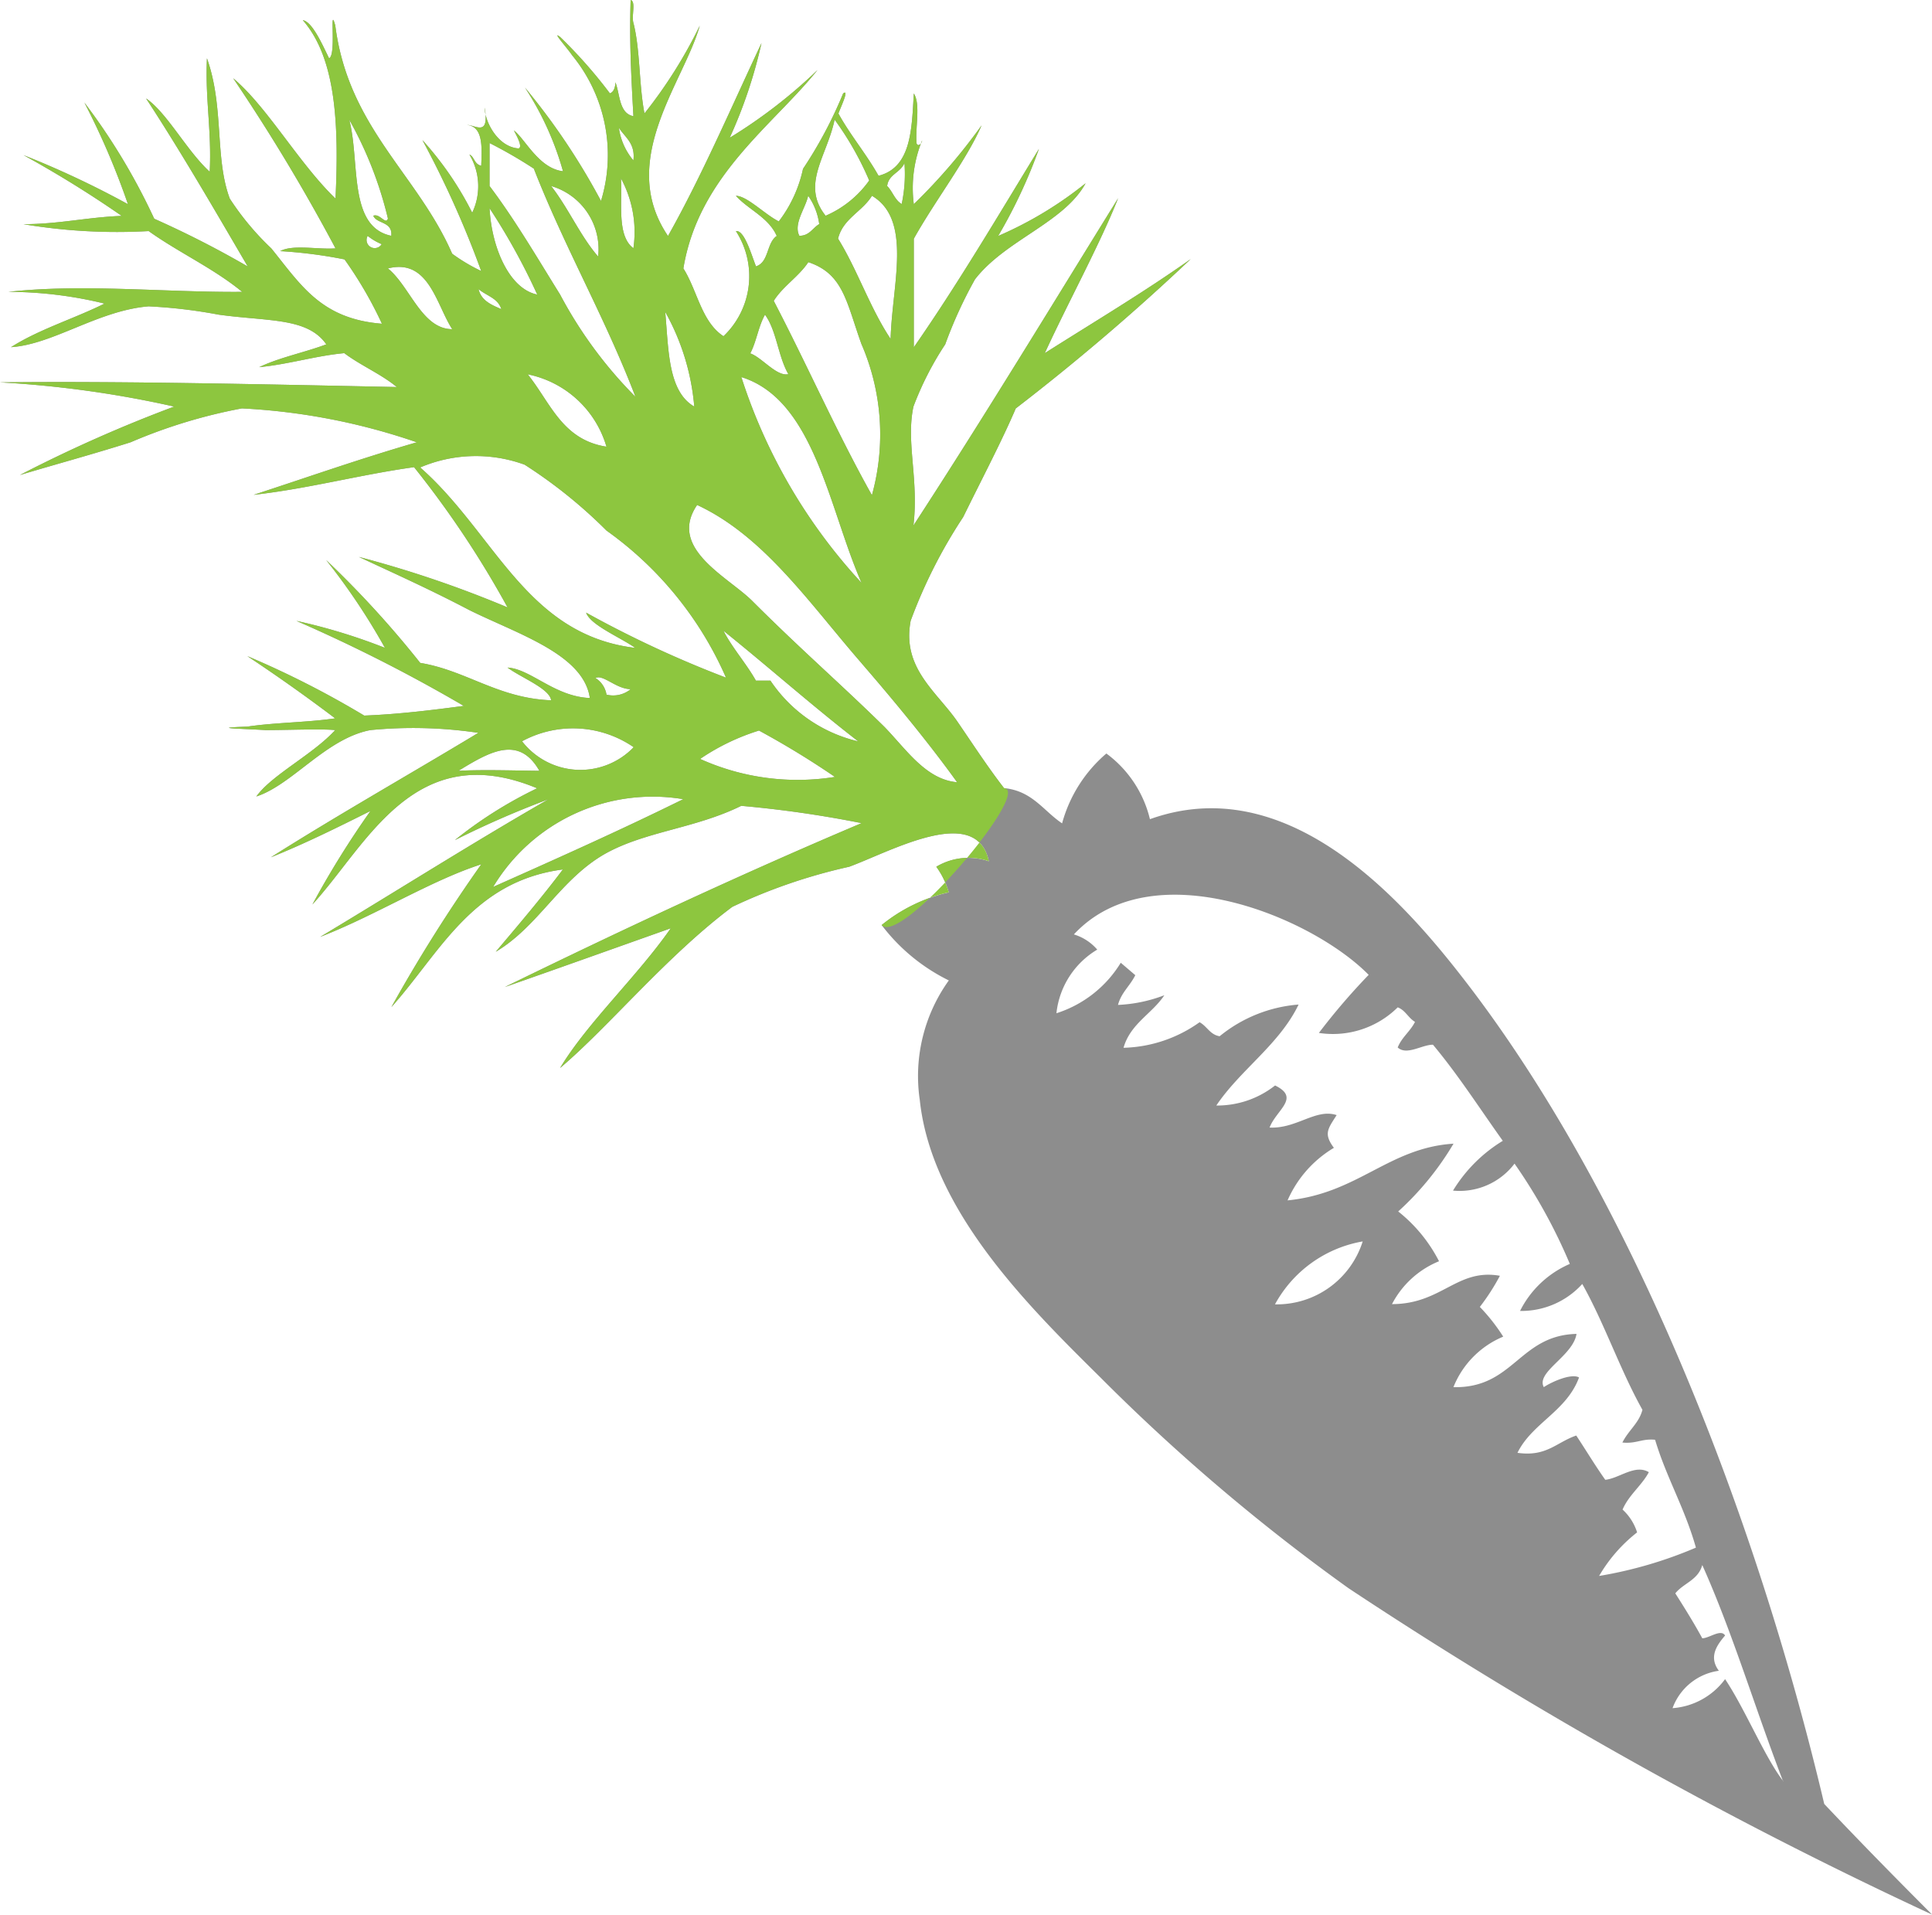 <svg xmlns="http://www.w3.org/2000/svg" width="41.327" height="40.957" viewBox="0 0 41.327 40.957"><defs><style>.a{fill:#8d8d8d;}.a,.b{fill-rule:evenodd;}.b{fill:#8dc63f;}</style></defs><path class="a" d="M83.024,66.509c.089-.03.118-.148.118-.237.1.252.074.666.385.725-.044-.814-.089-1.6-.059-2.485.118.03.015.34.059.488.148.577.118,1.331.237,1.938a10.1,10.1,0,0,0,1.183-1.878c-.34,1.213-1.775,2.884-.68,4.5.725-1.287,1.346-2.736,2-4.127a10.206,10.206,0,0,1-.68,2.026,10.862,10.862,0,0,0,1.879-1.45c-.947,1.183-2.544,2.263-2.87,4.245.3.473.385,1.139.858,1.45a1.772,1.772,0,0,0,.266-2.248c.178-.03.326.488.429.754.281-.089.222-.5.444-.651-.177-.4-.606-.562-.873-.858.237,0,.621.4.917.547a2.821,2.821,0,0,0,.518-1.124,9.276,9.276,0,0,0,.858-1.612c.148-.118-.074.34-.1.429.251.458.592.858.858,1.331.7-.178.71-.991.754-1.76.148.222.03.71.059,1.065.03.089.118,0,.118-.059a2.69,2.69,0,0,0-.177,1.361,12.347,12.347,0,0,0,1.45-1.686c-.311.725-1.006,1.627-1.45,2.426v2.322c.947-1.361,1.8-2.81,2.677-4.245a10.985,10.985,0,0,1-.873,1.864A8.09,8.09,0,0,0,93.2,68.432c-.459.843-1.716,1.213-2.367,2.056a9.461,9.461,0,0,0-.636,1.39,6.665,6.665,0,0,0-.68,1.331c-.163.769.118,1.553,0,2.544,1.494-2.293,2.929-4.659,4.378-7-.385.976-1.065,2.219-1.568,3.313,1.05-.666,2.115-1.3,3.121-2.012a48.445,48.445,0,0,1-3.742,3.195c-.3.7-.71,1.479-1.124,2.322a10.8,10.8,0,0,0-1.124,2.219c-.192,1.006.547,1.509.991,2.145.355.518.651.976,1.006,1.435.606.059.843.488,1.242.754a3,3,0,0,1,.947-1.494,2.454,2.454,0,0,1,.932,1.405c2.884-1.035,5.3,1.6,6.686,3.387C104.9,90.1,107.563,97.009,109,103.1c.769.814,1.524,1.583,2.308,2.367a94.819,94.819,0,0,1-12.484-6.982,42.141,42.141,0,0,1-5.31-4.511c-1.494-1.479-3.609-3.55-3.861-5.931a3.507,3.507,0,0,1,.621-2.559A4.036,4.036,0,0,1,88.837,84.3a3.518,3.518,0,0,1,1.435-.7,1.714,1.714,0,0,0-.266-.547,1.34,1.34,0,0,1,1.124-.118c-.266-1.242-2.1-.207-2.988.118a11.736,11.736,0,0,0-2.5.858c-1.405,1.05-2.648,2.574-3.683,3.446.577-.961,1.657-1.967,2.367-2.988-1.168.414-2.367.843-3.55,1.257,2.515-1.228,5.044-2.411,7.632-3.506a23.918,23.918,0,0,0-2.574-.37c-.991.488-2.071.547-2.929,1.035-.947.547-1.42,1.553-2.322,2.086.488-.577.991-1.169,1.435-1.76-1.938.252-2.633,1.79-3.668,2.944A33.544,33.544,0,0,1,80.273,83c-1.065.34-2.263,1.094-3.446,1.553,1.627-.976,3.239-2,4.881-2.943a20.082,20.082,0,0,0-2,.873,9.058,9.058,0,0,1,1.76-1.109c-2.633-1.095-3.639,1.213-4.807,2.485a19.534,19.534,0,0,1,1.242-2c-.71.355-1.405.7-2.13.991,1.45-.917,2.943-1.76,4.437-2.662a9.439,9.439,0,0,0-2.307-.059c-.947.178-1.671,1.169-2.441,1.42.325-.458,1.213-.9,1.686-1.42-.311-.03-.991,0-1.494,0-.5-.03-1.242-.044-.385-.074.592-.089,1.287-.089,1.878-.177-.606-.459-1.228-.9-1.878-1.331a19.931,19.931,0,0,1,2.5,1.272c.754-.03,1.45-.118,2.13-.207a33.819,33.819,0,0,0-3.58-1.819,12.349,12.349,0,0,1,1.893.577,13.845,13.845,0,0,0-1.257-1.878,21.252,21.252,0,0,1,2.012,2.2c.991.163,1.657.754,2.8.8-.03-.251-.651-.488-.932-.7.5.03,1.006.621,1.76.651-.133-.932-1.524-1.361-2.574-1.879-.843-.444-1.671-.814-2.366-1.139a23.727,23.727,0,0,1,3.18,1.08,20.738,20.738,0,0,0-2-3c-1.168.163-2.248.458-3.432.592,1.139-.37,2.263-.769,3.491-1.124a13.533,13.533,0,0,0-3.742-.725,11.269,11.269,0,0,0-2.381.725c-.843.266-1.612.473-2.367.7a30.149,30.149,0,0,1,3.3-1.464,22.626,22.626,0,0,0-3.728-.518c2.618-.03,5.724.044,8.49.1-.34-.281-.769-.458-1.124-.725-.621.059-1.183.237-1.819.3.429-.207.962-.311,1.435-.488-.4-.577-1.242-.488-2.307-.636a10.868,10.868,0,0,0-1.494-.177c-1.08.089-2.041.814-2.943.873.606-.385,1.346-.607,2-.932a8.7,8.7,0,0,0-2.056-.251c1.6-.178,3.373.015,5,0-.606-.5-1.361-.843-2-1.3a12.037,12.037,0,0,1-2.677-.148c.754,0,1.361-.148,2.1-.177a23.635,23.635,0,0,0-2.1-1.3,19.856,19.856,0,0,1,2.234,1.05,16.023,16.023,0,0,0-.932-2.174,13.454,13.454,0,0,1,1.494,2.485,21.058,21.058,0,0,1,2,1.021c-.71-1.213-1.42-2.441-2.174-3.594.444.3.873,1.124,1.361,1.568.044-.873-.1-1.568-.059-2.426.37,1.035.163,2.13.488,3a5.849,5.849,0,0,0,.888,1.065c.636.784,1.065,1.509,2.367,1.612a8.573,8.573,0,0,0-.8-1.376,9.965,9.965,0,0,0-1.376-.177c.266-.148.814-.03,1.183-.059a40.208,40.208,0,0,0-2.189-3.639c.725.606,1.405,1.819,2.189,2.574.074-1.568.015-3-.7-3.816.207.03.429.547.562.814.163-.059,0-1.183.133-.7.281,2.189,1.76,3.18,2.5,4.881a3.812,3.812,0,0,0,.621.37,20.949,20.949,0,0,0-1.257-2.8,6.942,6.942,0,0,1,1.065,1.553,1.313,1.313,0,0,0-.059-1.242c.1.03.1.207.252.237.015-.4.044-.843-.311-.873.192,0,.488.266.385-.37,0,.3.281.843.725.873.1-.03-.059-.3-.1-.385.237.177.532.814,1.05.873a6.408,6.408,0,0,0-.814-1.79,14.4,14.4,0,0,1,1.627,2.426,3.365,3.365,0,0,0-.621-3.121c-.074-.118-.458-.547-.251-.385A10.258,10.258,0,0,1,83.024,66.509Zm4.807.562c-.163.784-.725,1.39-.192,2.056a2.224,2.224,0,0,0,.932-.754A6.59,6.59,0,0,0,87.831,67.071Zm-9.555,2.115a8.194,8.194,0,0,0-.828-2.115c.237.9-.03,2.293.9,2.485.03-.311-.311-.251-.385-.429C78.1,69.068,78.232,69.334,78.276,69.186Zm5.251-1.242c.044-.37-.177-.488-.311-.7A1.375,1.375,0,0,0,83.527,67.944Zm-3.077.547c.547.725,1.021,1.538,1.509,2.322A9.216,9.216,0,0,0,83.571,73c-.651-1.7-1.509-3.18-2.174-4.881a9.884,9.884,0,0,0-.947-.547Zm8.505,0c.118.118.163.3.311.385A3.086,3.086,0,0,0,89.325,68C89.236,68.21,88.985,68.239,88.955,68.491Zm-5.428,1.331a2.409,2.409,0,0,0-.266-1.494C83.29,68.875,83.172,69.556,83.527,69.822ZM82.773,70a1.41,1.41,0,0,0-1.006-1.509C82.137,68.964,82.388,69.556,82.773,70Zm4.3-.444c.222,0,.281-.163.429-.251a1.376,1.376,0,0,0-.237-.606C87.21,68.964,86.944,69.3,87.077,69.556ZM88.63,68.7c-.207.34-.621.488-.725.917.414.666.68,1.479,1.124,2.145C89.059,70.606,89.5,69.216,88.63,68.7Zm-7.159,2.115a13.785,13.785,0,0,0-1.021-1.849C80.495,69.822,80.879,70.695,81.471,70.813Zm-3.328-1.08a1.207,1.207,0,0,1-.3-.177A.172.172,0,0,0,78.143,69.733Zm10.265,2.145c-.325-.9-.385-1.509-1.139-1.76-.207.311-.547.518-.74.828.71,1.361,1.361,2.84,2.1,4.156A4.859,4.859,0,0,0,88.408,71.878Zm-8.756-.326c-.34-.518-.5-1.523-1.376-1.3C78.749,70.636,79,71.553,79.652,71.553Zm1.05-.429c-.074-.237-.311-.281-.488-.429C80.273,70.946,80.495,71.035,80.7,71.124Zm4.127,2.086a4.993,4.993,0,0,0-.621-2.026C84.281,72,84.267,72.884,84.829,73.209Zm1.2-1.139c.251.089.562.5.813.444-.222-.385-.251-.932-.5-1.272C86.2,71.494,86.16,71.819,86.027,72.07Zm-3.077,2a2.211,2.211,0,0,0-1.686-1.553C81.752,73.121,82,73.919,82.95,74.067Zm5.458,2.914c-.7-1.583-1.006-3.92-2.574-4.408A11.768,11.768,0,0,0,88.408,76.981Zm-2.9,2.026a7.6,7.6,0,0,0-2.559-3.151A10.371,10.371,0,0,0,81.2,74.452a3.038,3.038,0,0,0-2.234.059c1.6,1.405,2.263,3.579,4.6,3.86-.311-.222-.961-.488-1.05-.754A23.282,23.282,0,0,0,85.509,79.008Zm2.9-.311c-1.109-1.272-2.086-2.722-3.52-3.387-.636.932.666,1.538,1.183,2.056,1.035,1.035,1.908,1.79,2.825,2.692.473.488.887,1.124,1.553,1.183C89.887,80.457,89.148,79.555,88.408,78.7Zm-2.263.37h.311a3.12,3.12,0,0,0,1.879,1.3c-.976-.754-1.908-1.583-2.884-2.367C85.642,78.372,85.938,78.7,86.145,79.067Zm-3.195.3a.589.589,0,0,0,.518-.118c-.311,0-.592-.325-.754-.237A.516.516,0,0,1,82.95,79.363Zm-1.8,1.006a1.579,1.579,0,0,0,2.381.118A2.29,2.29,0,0,0,81.146,80.368Zm5.059-.237a4.724,4.724,0,0,0-1.257.606,5.07,5.07,0,0,0,2.884.385A18.345,18.345,0,0,0,86.2,80.132ZM79.785,81c.562-.03,1.376,0,1.731,0C81.071,80.22,80.435,80.605,79.785,81Zm.74,2.485c1.361-.606,2.722-1.213,4.068-1.878A3.979,3.979,0,0,0,80.524,83.489ZM92.949,84.5a1.064,1.064,0,0,1,.5.325,1.806,1.806,0,0,0-.873,1.361,2.5,2.5,0,0,0,1.376-1.08l.311.266c-.118.237-.3.37-.37.636a3.169,3.169,0,0,0,.991-.207c-.266.4-.725.606-.873,1.124a2.92,2.92,0,0,0,1.627-.547c.163.089.222.266.429.3A3.042,3.042,0,0,1,97.756,86c-.414.858-1.242,1.39-1.76,2.16a2,2,0,0,0,1.257-.429c.547.266.03.518-.118.9.577.03.991-.414,1.435-.266-.192.3-.281.4-.059.7a2.45,2.45,0,0,0-.991,1.124c1.509-.148,2.16-1.124,3.55-1.213a6.267,6.267,0,0,1-1.183,1.45,3.248,3.248,0,0,1,.873,1.065,1.971,1.971,0,0,0-1.006.917c1.065,0,1.391-.769,2.308-.606a4.628,4.628,0,0,1-.429.666,3.95,3.95,0,0,1,.5.636,1.956,1.956,0,0,0-1.065,1.08c1.287.03,1.405-1.109,2.633-1.139-.074.473-.873.814-.7,1.139.177-.118.592-.3.754-.207-.266.725-1.006.976-1.317,1.612.621.089.828-.222,1.257-.37.207.311.4.636.621.947.3-.03.636-.34.932-.163-.148.281-.429.488-.562.8a1.11,1.11,0,0,1,.311.488,3.275,3.275,0,0,0-.813.932,9.039,9.039,0,0,0,2.071-.606c-.237-.843-.636-1.509-.873-2.307-.281-.03-.4.089-.7.059.133-.266.355-.414.429-.7-.473-.843-.813-1.849-1.287-2.692a1.756,1.756,0,0,1-1.331.577,2.139,2.139,0,0,1,1.065-1.006,11.549,11.549,0,0,0-1.183-2.145,1.475,1.475,0,0,1-1.316.577,3.188,3.188,0,0,1,1.065-1.065c-.5-.7-.961-1.42-1.494-2.056-.237,0-.562.237-.754.059.089-.222.266-.34.37-.547-.148-.089-.207-.251-.37-.311a1.969,1.969,0,0,1-1.686.547,13.929,13.929,0,0,1,1.065-1.242C98.037,84.125,94.62,82.705,92.949,84.5Zm4.3,7.913a1.926,1.926,0,0,0,1.878-1.346A2.655,2.655,0,0,0,97.253,92.409Zm10.872,10.206c-.592-1.538-1.08-3.18-1.73-4.63-.089.325-.4.385-.577.606.207.325.4.636.577.961.148,0,.4-.207.488-.059-.177.207-.355.458-.133.754a1.234,1.234,0,0,0-.991.8,1.534,1.534,0,0,0,1.124-.621C107.311,101.076,107.726,102.1,108.125,102.615Z" transform="translate(-69.978 -64.512)"/><path class="b" d="M83.024,66.509c.089-.03.118-.148.118-.237.1.252.074.666.385.725-.044-.814-.089-1.6-.059-2.485.118.03.015.34.059.488.148.577.118,1.331.237,1.938a10.1,10.1,0,0,0,1.183-1.878c-.34,1.213-1.775,2.884-.68,4.5.725-1.287,1.346-2.736,2-4.127a10.206,10.206,0,0,1-.68,2.026,10.862,10.862,0,0,0,1.879-1.45c-.947,1.183-2.544,2.263-2.87,4.245.3.473.385,1.139.858,1.45a1.772,1.772,0,0,0,.266-2.248c.178-.03.326.488.429.754.281-.089.222-.5.444-.651-.177-.4-.606-.562-.873-.858.237,0,.621.4.917.547a2.821,2.821,0,0,0,.518-1.124,9.276,9.276,0,0,0,.858-1.612c.148-.118-.074.34-.1.429.251.458.592.858.858,1.331.7-.178.71-.991.754-1.76.148.222.03.71.059,1.065.03.089.118,0,.118-.059a2.69,2.69,0,0,0-.177,1.361,12.347,12.347,0,0,0,1.45-1.686c-.311.725-1.006,1.627-1.45,2.426v2.322c.947-1.361,1.8-2.81,2.677-4.245a10.985,10.985,0,0,1-.873,1.864A8.09,8.09,0,0,0,93.2,68.432c-.459.843-1.716,1.213-2.367,2.056a9.461,9.461,0,0,0-.636,1.39,6.665,6.665,0,0,0-.68,1.331c-.163.769.118,1.553,0,2.544,1.494-2.293,2.929-4.659,4.378-7-.385.976-1.065,2.219-1.568,3.313,1.05-.666,2.115-1.3,3.121-2.012a48.445,48.445,0,0,1-3.742,3.195c-.3.7-.71,1.479-1.124,2.322a10.8,10.8,0,0,0-1.124,2.219c-.192,1.006.547,1.509.991,2.145.355.518.651.976,1.006,1.435.606.059-2.219,3.387-2.618,2.929a3.518,3.518,0,0,1,1.435-.7,1.714,1.714,0,0,0-.266-.547,1.34,1.34,0,0,1,1.124-.118c-.266-1.242-2.1-.207-2.988.118a11.736,11.736,0,0,0-2.5.858c-1.405,1.05-2.648,2.574-3.683,3.446.577-.961,1.657-1.967,2.367-2.988-1.168.414-2.367.843-3.55,1.257,2.515-1.228,5.044-2.411,7.632-3.506a23.918,23.918,0,0,0-2.574-.37c-.991.488-2.071.547-2.929,1.035-.947.547-1.42,1.553-2.322,2.086.488-.577.991-1.169,1.435-1.76-1.938.252-2.633,1.79-3.668,2.944A33.544,33.544,0,0,1,80.273,83c-1.065.34-2.263,1.094-3.446,1.553,1.627-.976,3.239-2,4.881-2.943a20.082,20.082,0,0,0-2,.873,9.058,9.058,0,0,1,1.76-1.109c-2.633-1.095-3.639,1.213-4.807,2.485a19.534,19.534,0,0,1,1.242-2c-.71.355-1.405.7-2.13.991,1.45-.917,2.943-1.76,4.437-2.662a9.439,9.439,0,0,0-2.307-.059c-.947.178-1.671,1.169-2.441,1.42.325-.458,1.213-.9,1.686-1.42-.311-.03-.991,0-1.494,0-.5-.03-1.242-.044-.385-.074.592-.089,1.287-.089,1.878-.177-.606-.459-1.228-.9-1.878-1.331a19.931,19.931,0,0,1,2.5,1.272c.754-.03,1.45-.118,2.13-.207a33.819,33.819,0,0,0-3.58-1.819,12.349,12.349,0,0,1,1.893.577,13.845,13.845,0,0,0-1.257-1.878,21.252,21.252,0,0,1,2.012,2.2c.991.163,1.657.754,2.8.8-.03-.251-.651-.488-.932-.7.5.03,1.006.621,1.76.651-.133-.932-1.524-1.361-2.574-1.879-.843-.444-1.671-.814-2.366-1.139a23.727,23.727,0,0,1,3.18,1.08,20.738,20.738,0,0,0-2-3c-1.168.163-2.248.458-3.432.592,1.139-.37,2.263-.769,3.491-1.124a13.533,13.533,0,0,0-3.742-.725,11.269,11.269,0,0,0-2.381.725c-.843.266-1.612.473-2.367.7a30.149,30.149,0,0,1,3.3-1.464,22.626,22.626,0,0,0-3.728-.518c2.618-.03,5.724.044,8.49.1-.34-.281-.769-.458-1.124-.725-.621.059-1.183.237-1.819.3.429-.207.962-.311,1.435-.488-.4-.577-1.242-.488-2.307-.636a10.868,10.868,0,0,0-1.494-.177c-1.08.089-2.041.814-2.943.873.606-.385,1.346-.607,2-.932a8.7,8.7,0,0,0-2.056-.251c1.6-.178,3.373.015,5,0-.606-.5-1.361-.843-2-1.3a12.037,12.037,0,0,1-2.677-.148c.754,0,1.361-.148,2.1-.177a23.635,23.635,0,0,0-2.1-1.3,19.856,19.856,0,0,1,2.234,1.05,16.023,16.023,0,0,0-.932-2.174,13.454,13.454,0,0,1,1.494,2.485,21.058,21.058,0,0,1,2,1.021c-.71-1.213-1.42-2.441-2.174-3.594.444.3.873,1.124,1.361,1.568.044-.873-.1-1.568-.059-2.426.37,1.035.163,2.13.488,3a5.849,5.849,0,0,0,.888,1.065c.636.784,1.065,1.509,2.367,1.612a8.573,8.573,0,0,0-.8-1.376,9.965,9.965,0,0,0-1.376-.177c.266-.148.814-.03,1.183-.059a40.208,40.208,0,0,0-2.189-3.639c.725.606,1.405,1.819,2.189,2.574.074-1.568.015-3-.7-3.816.207.03.429.547.562.814.163-.059,0-1.183.133-.7.281,2.189,1.76,3.18,2.5,4.881a3.812,3.812,0,0,0,.621.37,20.949,20.949,0,0,0-1.257-2.8,6.942,6.942,0,0,1,1.065,1.553,1.313,1.313,0,0,0-.059-1.242c.1.03.1.207.252.237.015-.4.044-.843-.311-.873.192,0,.488.266.385-.37,0,.3.281.843.725.873.1-.03-.059-.3-.1-.385.237.177.532.814,1.05.873a6.408,6.408,0,0,0-.814-1.79,14.4,14.4,0,0,1,1.627,2.426,3.365,3.365,0,0,0-.621-3.121c-.074-.118-.458-.547-.251-.385A10.258,10.258,0,0,1,83.024,66.509Zm4.807.562c-.163.784-.725,1.39-.192,2.056a2.224,2.224,0,0,0,.932-.754A6.59,6.59,0,0,0,87.831,67.071Zm-9.555,2.115a8.194,8.194,0,0,0-.828-2.115c.237.9-.03,2.293.9,2.485.03-.311-.311-.251-.385-.429C78.1,69.068,78.232,69.334,78.276,69.186Zm5.251-1.242c.044-.37-.177-.488-.311-.7A1.375,1.375,0,0,0,83.527,67.944Zm-3.077.547c.547.725,1.021,1.538,1.509,2.322A9.216,9.216,0,0,0,83.571,73c-.651-1.7-1.509-3.18-2.174-4.881a9.884,9.884,0,0,0-.947-.547Zm8.505,0c.118.118.163.3.311.385A3.086,3.086,0,0,0,89.325,68C89.236,68.21,88.985,68.239,88.955,68.491Zm-5.428,1.331a2.409,2.409,0,0,0-.266-1.494C83.29,68.875,83.172,69.556,83.527,69.822ZM82.773,70a1.41,1.41,0,0,0-1.006-1.509C82.137,68.964,82.388,69.556,82.773,70Zm4.3-.444c.222,0,.281-.163.429-.251a1.376,1.376,0,0,0-.237-.606C87.21,68.964,86.944,69.3,87.077,69.556ZM88.63,68.7c-.207.34-.621.488-.725.917.414.666.68,1.479,1.124,2.145C89.059,70.606,89.5,69.216,88.63,68.7Zm-7.159,2.115a13.785,13.785,0,0,0-1.021-1.849C80.495,69.822,80.879,70.695,81.471,70.813Zm-3.328-1.08a1.207,1.207,0,0,1-.3-.177A.172.172,0,0,0,78.143,69.733Zm10.265,2.145c-.325-.9-.385-1.509-1.139-1.76-.207.311-.547.518-.74.828.71,1.361,1.361,2.84,2.1,4.156A4.859,4.859,0,0,0,88.408,71.878Zm-8.756-.326c-.34-.518-.5-1.523-1.376-1.3C78.749,70.636,79,71.553,79.652,71.553Zm1.05-.429c-.074-.237-.311-.281-.488-.429C80.273,70.946,80.495,71.035,80.7,71.124Zm4.127,2.086a4.993,4.993,0,0,0-.621-2.026C84.281,72,84.267,72.884,84.829,73.209Zm1.2-1.139c.251.089.562.5.813.444-.222-.385-.251-.932-.5-1.272C86.2,71.494,86.16,71.819,86.027,72.07Zm-3.077,2a2.211,2.211,0,0,0-1.686-1.553C81.752,73.121,82,73.919,82.95,74.067Zm5.458,2.914c-.7-1.583-1.006-3.92-2.574-4.408A11.768,11.768,0,0,0,88.408,76.981Zm-2.9,2.026a7.6,7.6,0,0,0-2.559-3.151A10.371,10.371,0,0,0,81.2,74.452a3.038,3.038,0,0,0-2.234.059c1.6,1.405,2.263,3.579,4.6,3.86-.311-.222-.961-.488-1.05-.754A23.282,23.282,0,0,0,85.509,79.008Zm2.9-.311c-1.109-1.272-2.086-2.722-3.52-3.387-.636.932.666,1.538,1.183,2.056,1.035,1.035,1.908,1.79,2.825,2.692.473.488.887,1.124,1.553,1.183C89.887,80.457,89.148,79.555,88.408,78.7Zm-2.263.37h.311a3.12,3.12,0,0,0,1.879,1.3c-.976-.754-1.908-1.583-2.884-2.367C85.642,78.372,85.938,78.7,86.145,79.067Zm-3.195.3a.589.589,0,0,0,.518-.118c-.311,0-.592-.325-.754-.237A.516.516,0,0,1,82.95,79.363Zm-1.8,1.006a1.579,1.579,0,0,0,2.381.118A2.29,2.29,0,0,0,81.146,80.368Zm5.059-.237a4.724,4.724,0,0,0-1.257.606,5.07,5.07,0,0,0,2.884.385A18.345,18.345,0,0,0,86.2,80.132ZM79.785,81c.562-.03,1.376,0,1.731,0C81.071,80.22,80.435,80.605,79.785,81Zm.74,2.485c1.361-.606,2.722-1.213,4.068-1.878A3.979,3.979,0,0,0,80.524,83.489Z" transform="translate(-69.978 -64.512)"/></svg>